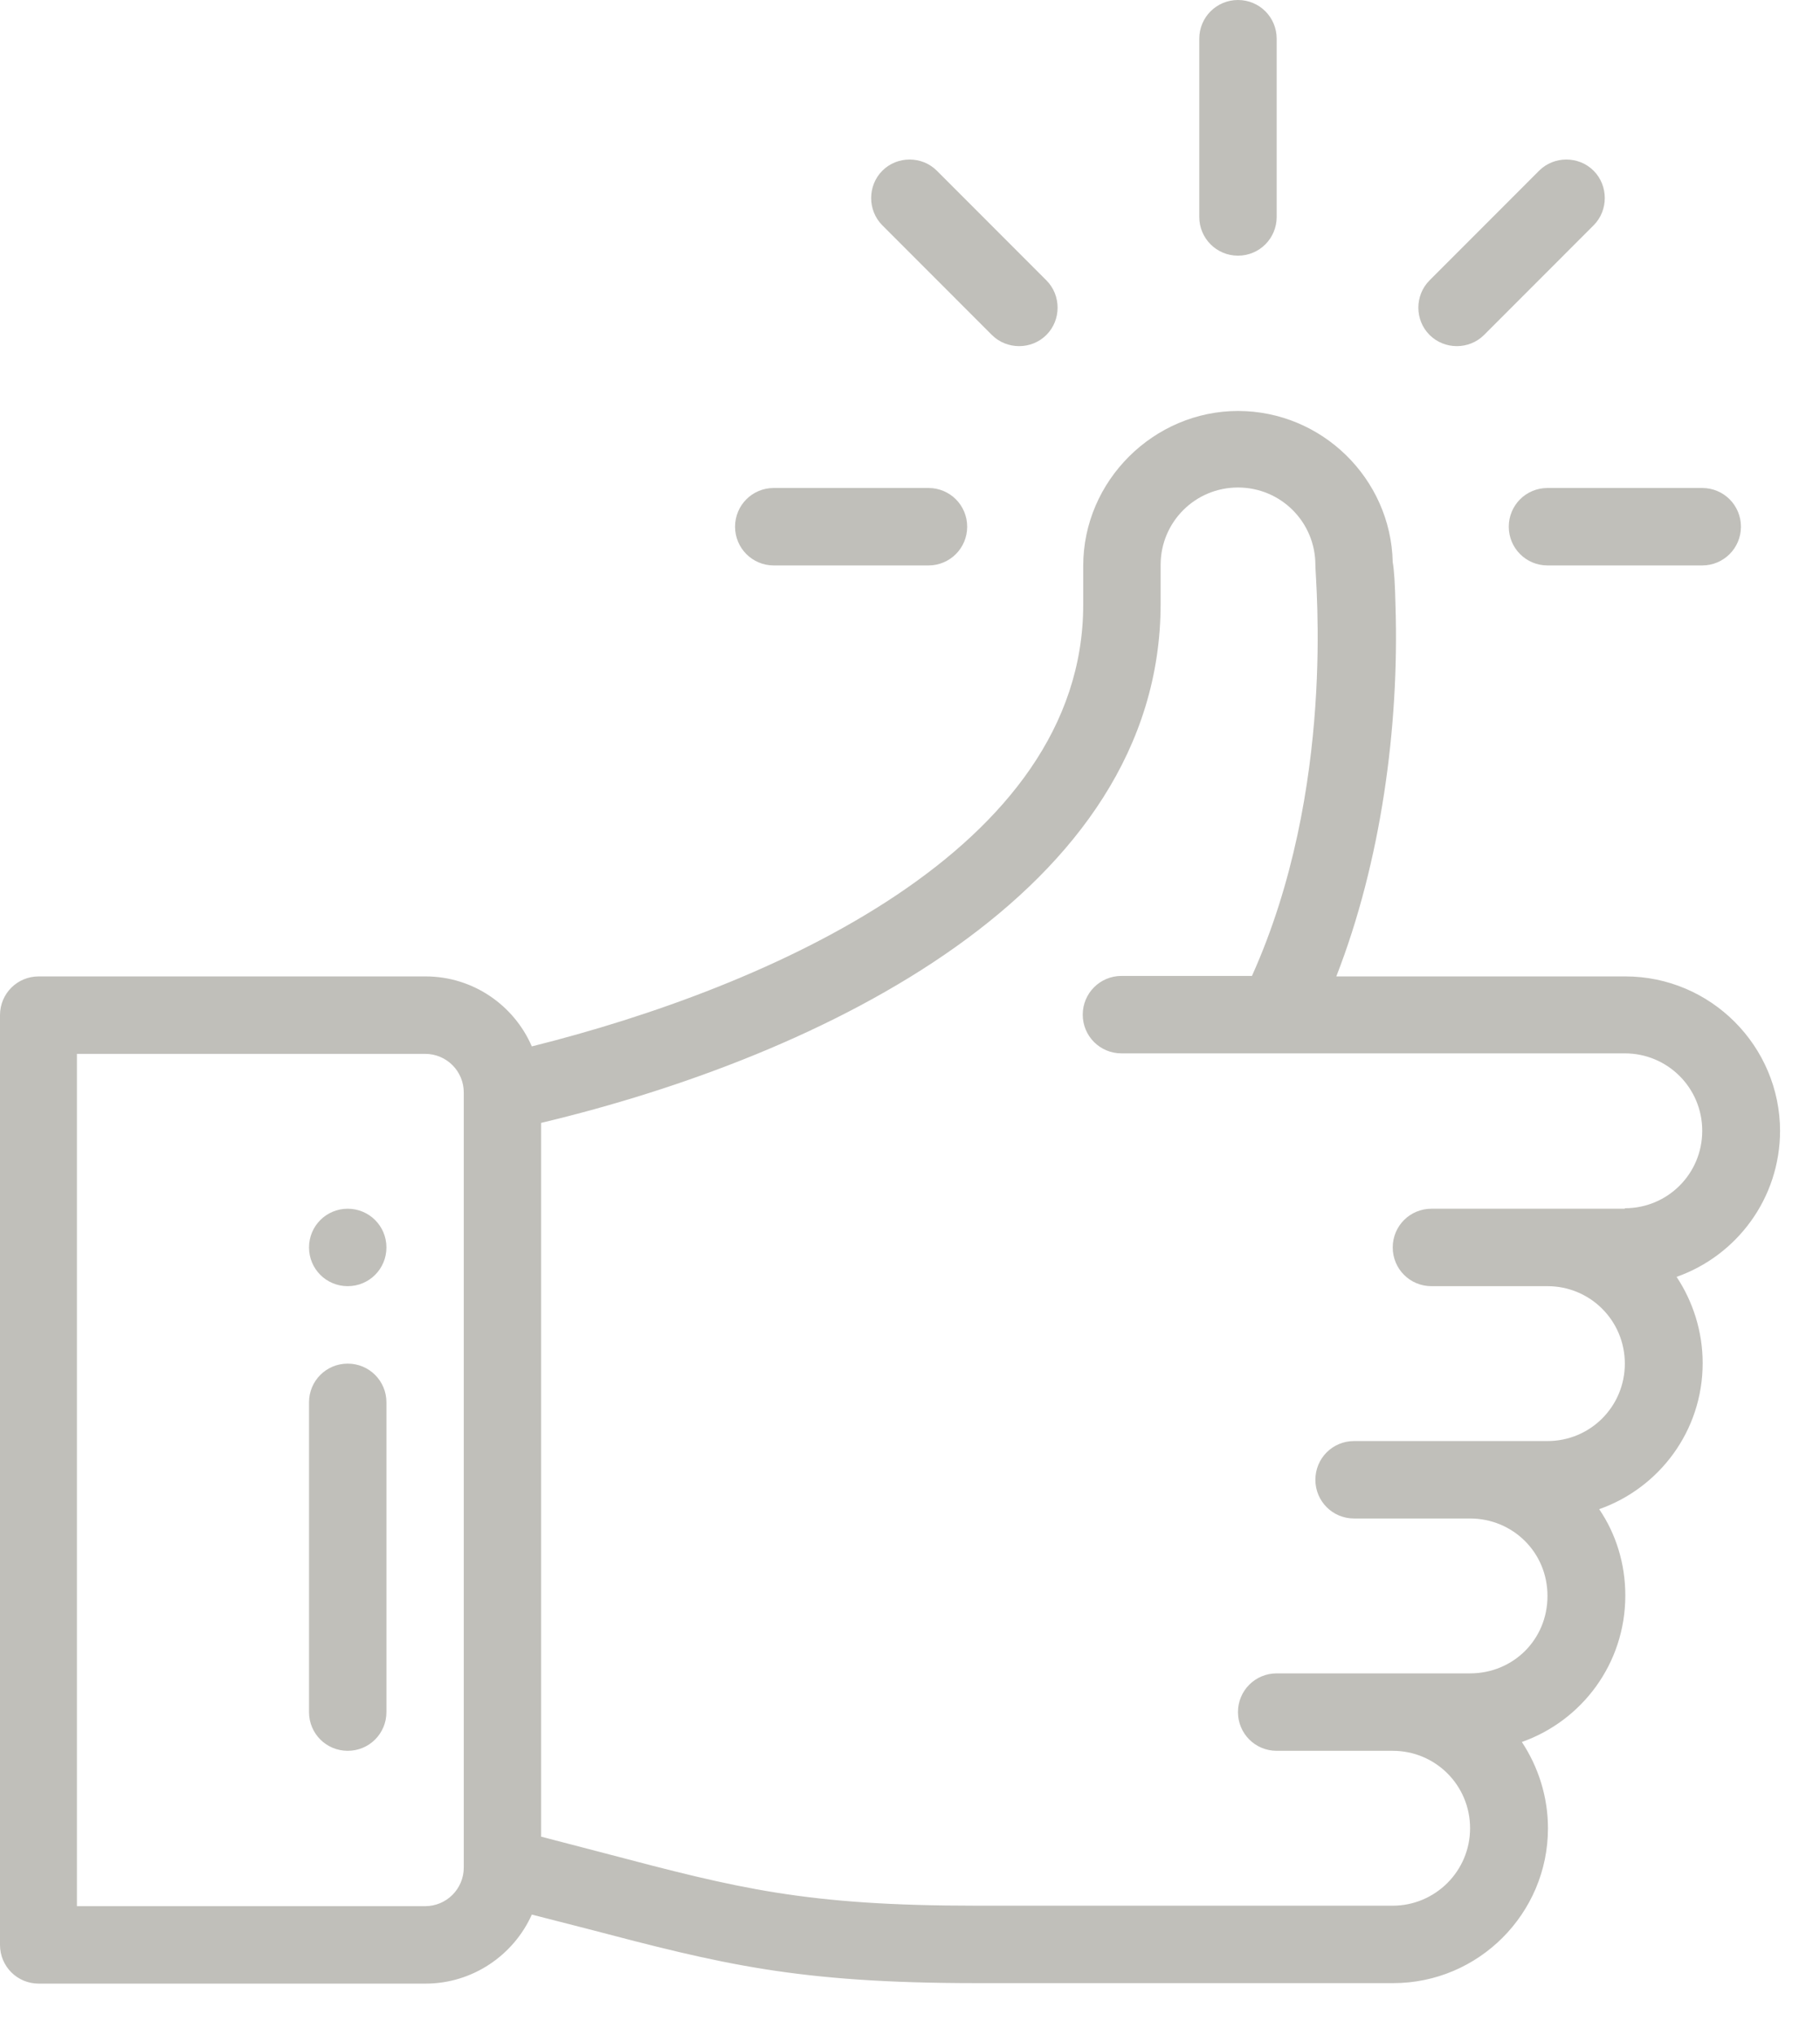 <svg width="34" height="38" viewBox="0 0 34 38" fill="none" xmlns="http://www.w3.org/2000/svg">
<path d="M23.127 0C22.727 0 22.404 0.322 22.404 0.723V4.051C22.404 4.451 22.727 4.774 23.127 4.774C23.528 4.774 23.85 4.451 23.85 4.051V0.723C23.85 0.322 23.528 0 23.127 0Z" fill="#C0BFBA"/>
<path d="M6.496 22.57C6.095 22.57 5.773 22.892 5.773 23.293C5.773 23.694 6.095 24.016 6.496 24.016C6.896 24.016 7.219 23.694 7.219 23.293C7.219 22.892 6.896 22.57 6.496 22.57Z" fill="#C0BFBA"/>
<path d="M33.254 21.124C33.254 19.53 31.956 18.232 30.363 18.232H24.964C25.8 16.089 26.14 13.572 26.07 11.324C26.061 10.897 26.044 10.645 26.018 10.497C25.983 8.937 24.695 7.674 23.127 7.674C21.56 7.674 20.236 8.972 20.236 10.566V11.289C20.236 15.863 14.367 18.432 9.935 19.539C9.604 18.772 8.838 18.232 7.95 18.232H0.723C0.322 18.232 0 18.554 0 18.955V36.316C0 36.717 0.322 37.039 0.723 37.039H7.95C8.829 37.039 9.596 36.508 9.935 35.75C10.301 35.845 10.641 35.932 10.954 36.011C13.479 36.673 14.872 37.03 18.251 37.03H26.027C27.62 37.03 28.918 35.732 28.918 34.138C28.918 33.546 28.735 32.988 28.43 32.527C29.544 32.135 30.363 31.072 30.363 29.791C30.363 29.199 30.189 28.642 29.875 28.18C30.99 27.788 31.808 26.725 31.808 25.453C31.808 24.861 31.626 24.303 31.321 23.842C32.435 23.45 33.254 22.387 33.254 21.107V21.124ZM8.664 34.87C8.664 35.27 8.342 35.593 7.941 35.593H1.437V19.678H7.941C8.342 19.678 8.664 20 8.664 20.401V34.87ZM30.354 22.57H26.741C26.34 22.57 26.018 22.892 26.018 23.293C26.018 23.694 26.34 24.016 26.741 24.016H28.909C29.71 24.016 30.354 24.661 30.354 25.462C30.354 26.263 29.71 26.908 28.909 26.908H25.295C24.895 26.908 24.573 27.23 24.573 27.631C24.573 28.032 24.895 28.354 25.295 28.354H27.463C28.256 28.354 28.909 28.981 28.909 29.8C28.909 30.619 28.265 31.246 27.463 31.246H23.85C23.449 31.246 23.127 31.568 23.127 31.969C23.127 32.37 23.449 32.692 23.85 32.692H26.018C26.819 32.692 27.463 33.337 27.463 34.138C27.463 34.94 26.81 35.584 26.018 35.584H18.242C15.047 35.584 13.793 35.262 11.311 34.608C10.945 34.513 10.545 34.408 10.109 34.295V20.967C15.343 19.721 21.682 16.673 21.682 11.272V10.549C21.682 9.748 22.326 9.103 23.127 9.103C23.928 9.103 24.573 9.748 24.573 10.549C24.573 10.863 24.964 14.722 23.388 18.223H20.95C20.55 18.223 20.227 18.546 20.227 18.946C20.227 19.347 20.55 19.669 20.95 19.669H30.354C31.155 19.669 31.8 20.314 31.8 21.115C31.8 21.917 31.155 22.561 30.354 22.561V22.57Z" fill="#C0BFBA"/>
<path d="M6.496 25.462C6.095 25.462 5.773 25.784 5.773 26.185V31.969C5.773 32.37 6.095 32.692 6.496 32.692C6.896 32.692 7.219 32.37 7.219 31.969V26.185C7.219 25.784 6.896 25.462 6.496 25.462Z" fill="#C0BFBA"/>
<path d="M17.345 9.112H14.454C14.054 9.112 13.732 9.434 13.732 9.835C13.732 10.235 14.054 10.558 14.454 10.558H17.345C17.746 10.558 18.068 10.235 18.068 9.835C18.068 9.434 17.746 9.112 17.345 9.112Z" fill="#C0BFBA"/>
<path d="M31.8 9.112H28.909C28.508 9.112 28.186 9.434 28.186 9.835C28.186 10.235 28.508 10.558 28.909 10.558H31.8C32.2 10.558 32.523 10.235 32.523 9.835C32.523 9.434 32.2 9.112 31.8 9.112Z" fill="#C0BFBA"/>
<path d="M29.771 3.188C29.492 2.909 29.031 2.909 28.752 3.188L26.706 5.235C26.427 5.514 26.427 5.976 26.706 6.254C26.985 6.533 27.446 6.533 27.725 6.254L29.771 4.207C30.049 3.929 30.049 3.467 29.771 3.188Z" fill="#C0BFBA"/>
<path d="M19.548 5.235L17.502 3.188C17.223 2.909 16.762 2.909 16.483 3.188C16.205 3.467 16.205 3.929 16.483 4.207L18.529 6.254C18.808 6.533 19.27 6.533 19.548 6.254C19.827 5.976 19.827 5.514 19.548 5.235Z" fill="#C0BFBA"/>
</svg>
